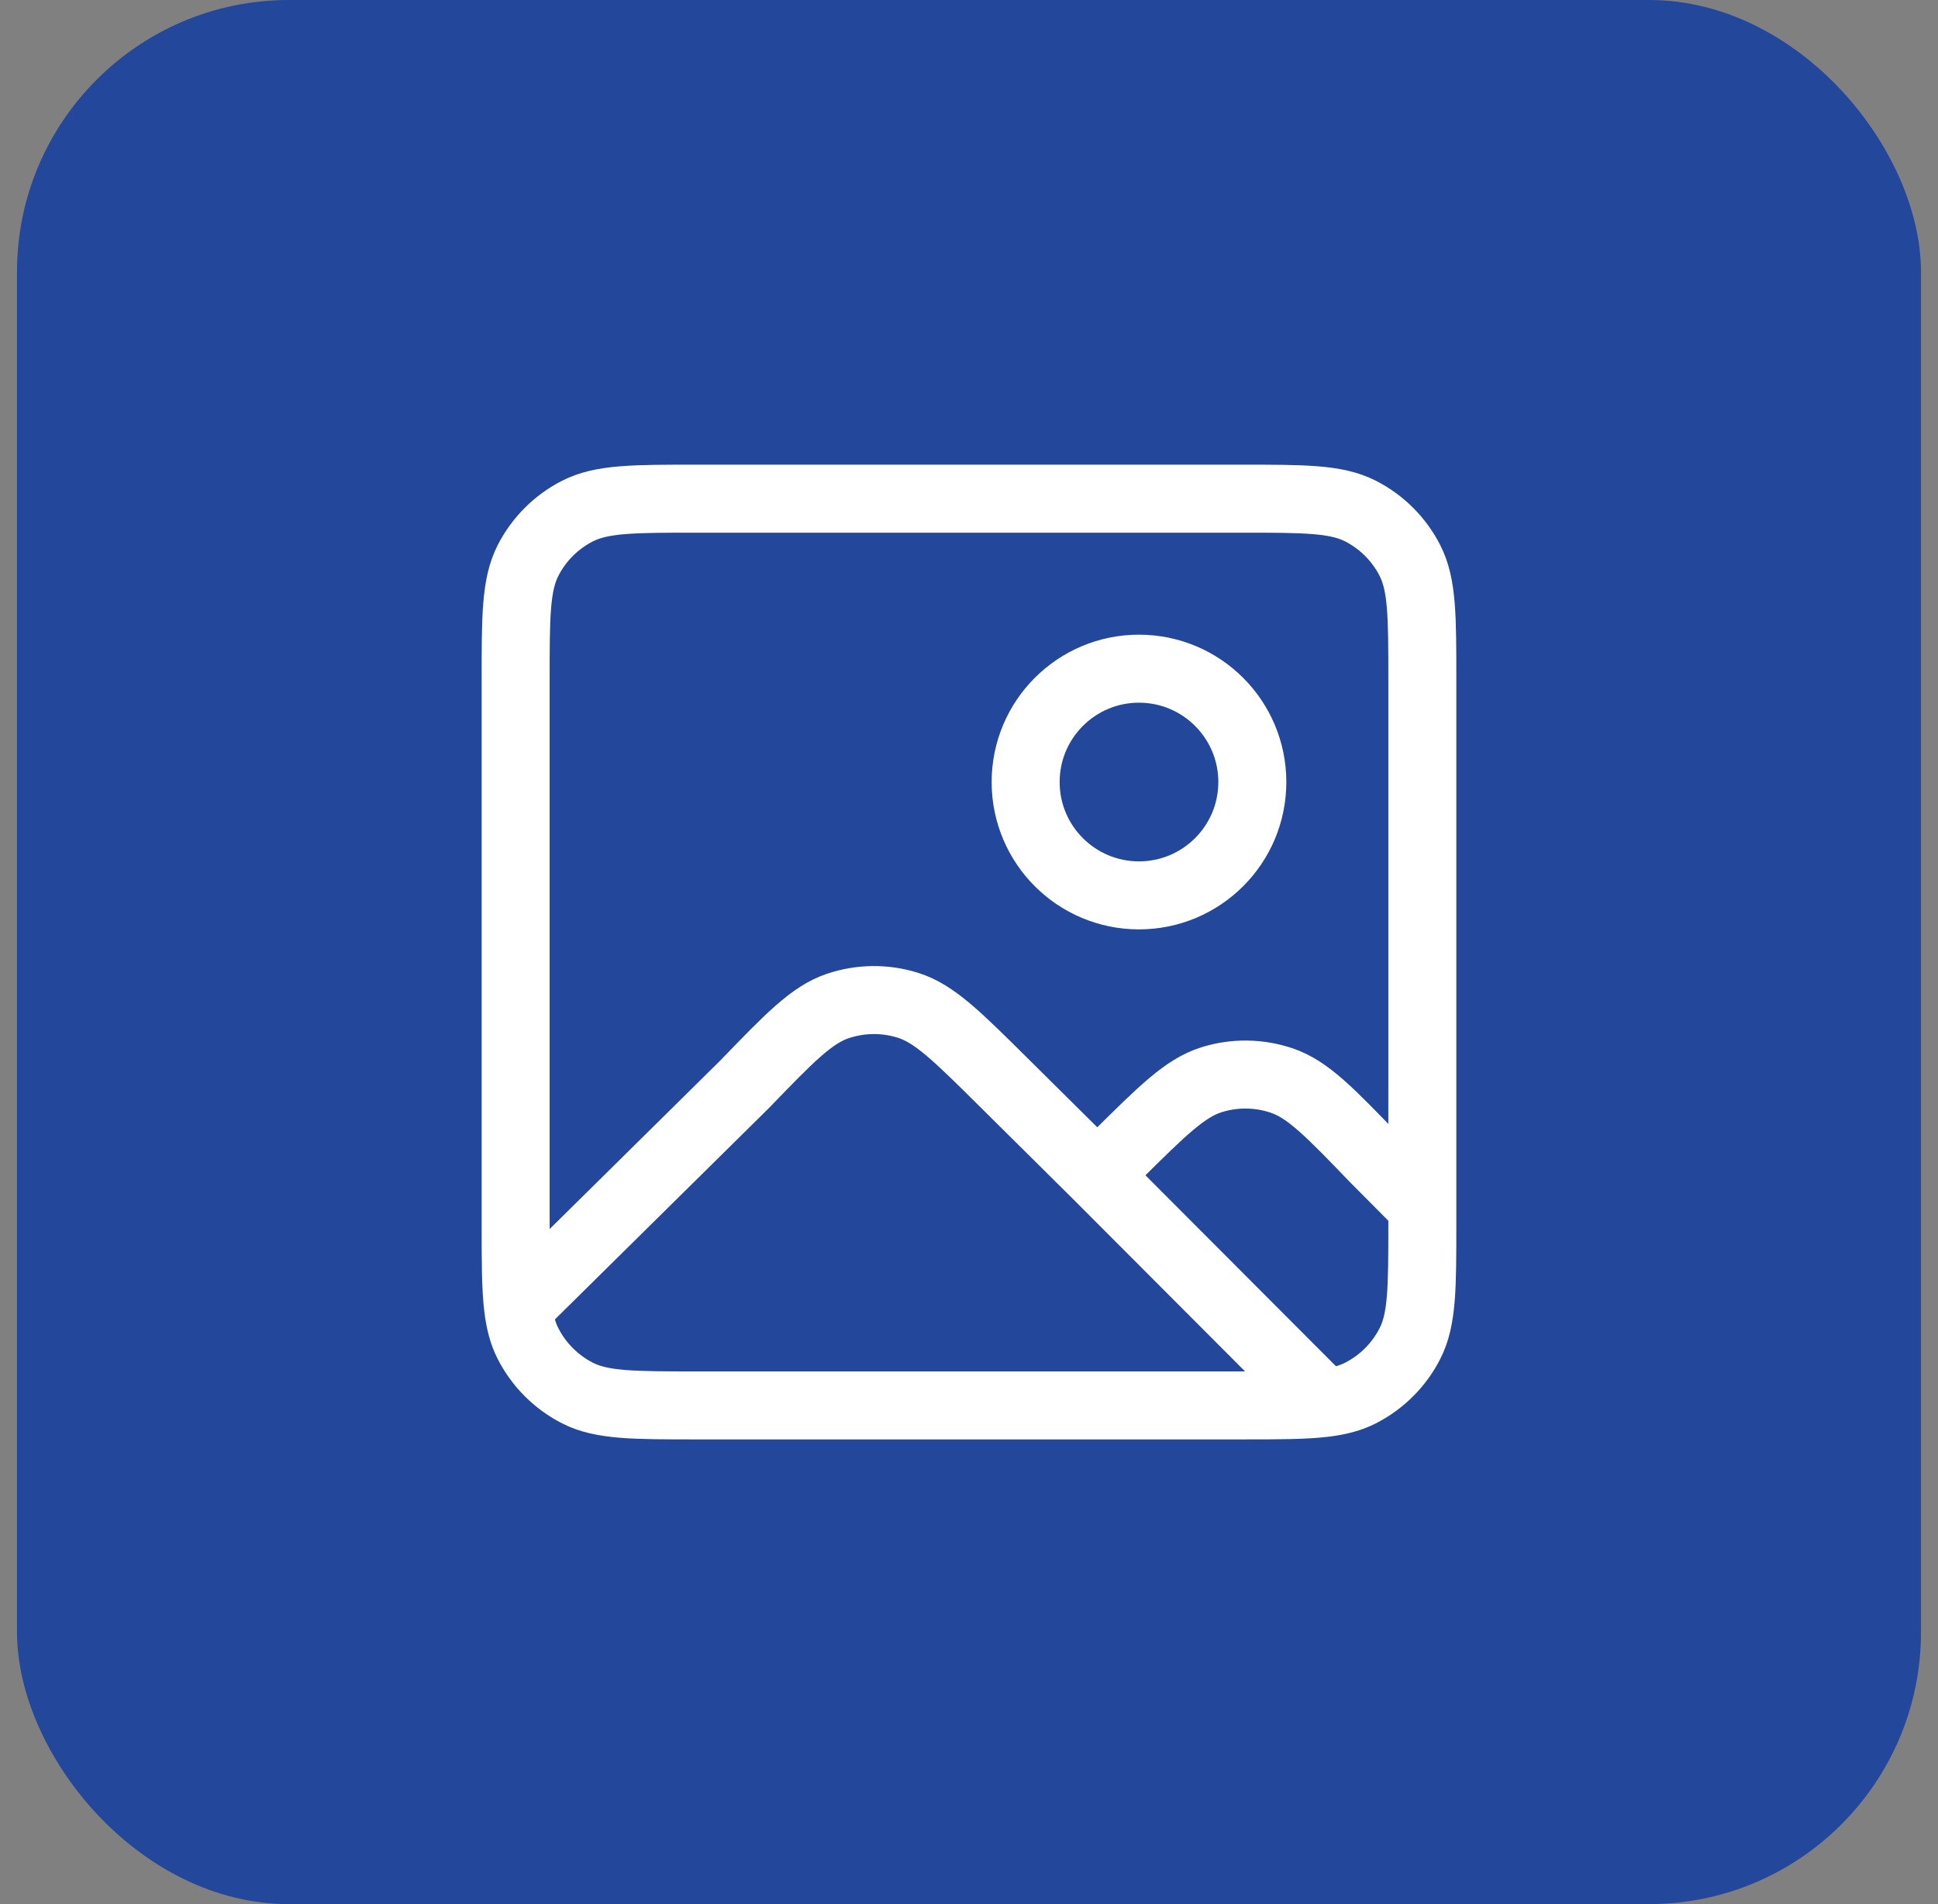 <svg width="57" height="56" viewBox="0 0 57 56" fill="none" xmlns="http://www.w3.org/2000/svg">
<rect x="0" y="0" width="57" height="56" fill="#808080" stroke="none"/>
<rect x="0.5" width="56" height="56" rx="8" fill="#23479A"/>
<path d="M32.273 34.562L29.492 31.805C28.151 30.475 27.48 29.81 26.71 29.567C26.033 29.353 25.306 29.361 24.634 29.589C23.869 29.849 23.213 30.529 21.901 31.888L15.239 38.467M32.273 34.562L32.841 33.998C34.185 32.666 34.856 32 35.627 31.757C36.304 31.543 37.033 31.552 37.705 31.781C38.47 32.042 39.126 32.723 40.438 34.086L41.833 35.489M32.273 34.562L38.958 41.261M38.958 41.261C38.362 41.333 37.59 41.333 36.499 41.333H20.499C18.633 41.333 17.699 41.333 16.986 40.97C16.359 40.65 15.849 40.14 15.529 39.513C15.379 39.219 15.291 38.887 15.239 38.467M38.958 41.261C39.382 41.209 39.716 41.121 40.013 40.97C40.64 40.65 41.15 40.14 41.469 39.513C41.833 38.8 41.833 37.867 41.833 36V35.489M15.239 38.467C15.166 37.87 15.166 37.096 15.166 36V20C15.166 18.133 15.166 17.2 15.529 16.486C15.849 15.859 16.359 15.349 16.986 15.03C17.699 14.666 18.633 14.666 20.499 14.666H36.499C38.366 14.666 39.3 14.666 40.013 15.03C40.64 15.349 41.15 15.859 41.469 16.486C41.833 17.2 41.833 18.133 41.833 20V35.489M36.833 23C36.833 24.841 35.34 26.333 33.499 26.333C31.658 26.333 30.166 24.841 30.166 23C30.166 21.159 31.658 19.666 33.499 19.666C35.34 19.666 36.833 21.159 36.833 23Z" stroke="white" stroke-width="2" stroke-linecap="round" stroke-linejoin="round"/>
</svg>

